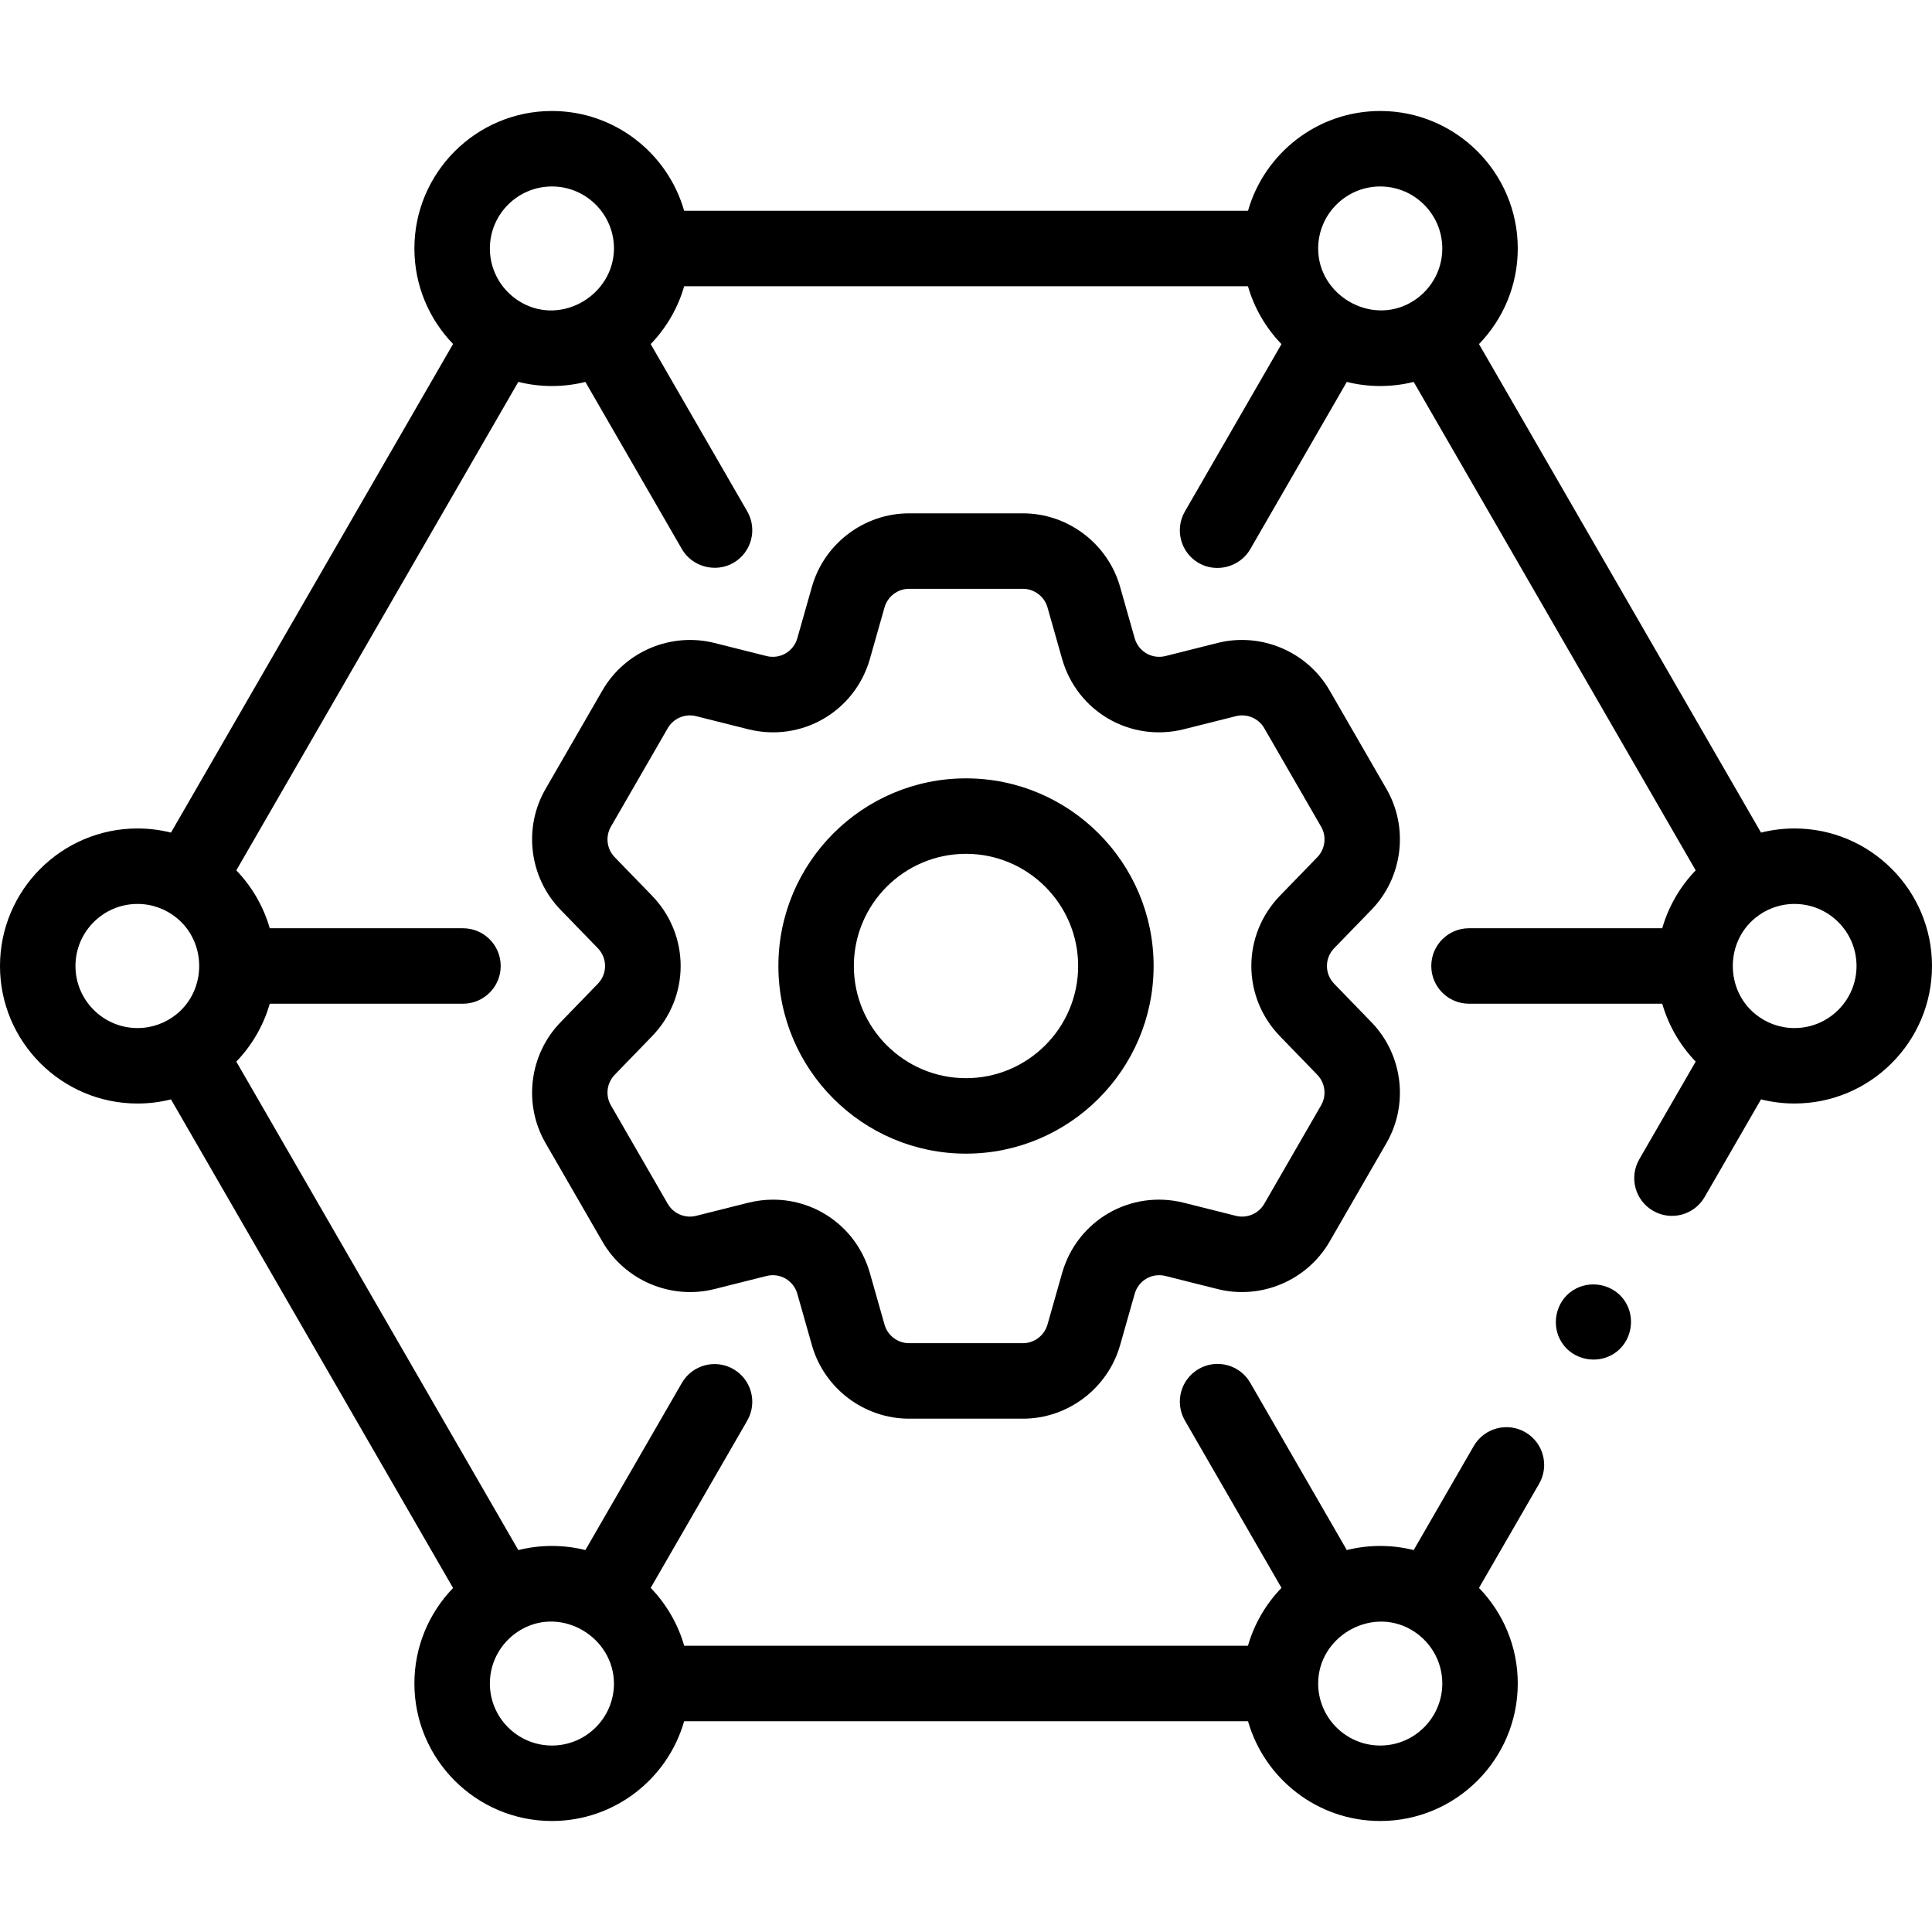 <svg id="Capa_1" enable-background="new 0 0 512 512" height="512" viewBox="0 0 512 512" width="512" xmlns="http://www.w3.org/2000/svg"><g><path d="m255.992 206.273c-27.411 0-49.71 22.308-49.71 49.727s22.3 49.727 49.71 49.727c27.419 0 49.727-22.308 49.727-49.727s-22.308-49.727-49.727-49.727zm0 79.454c-16.382 0-29.71-13.335-29.71-29.727s13.328-29.727 29.71-29.727c16.391 0 29.727 13.335 29.727 29.727s-13.336 29.727-29.727 29.727z"/><path d="m363.466 241.083c8.289-8.554 9.914-21.72 3.96-32.005l-15.073-26.114c-5.948-10.31-18.167-15.476-29.704-12.57l-13.781 3.462c-3.575.895-7.155-1.177-8.161-4.711l-3.886-13.684c-3.277-11.436-13.862-19.423-25.74-19.423h-30.161c-11.9 0-22.486 7.994-25.746 19.446l-3.878 13.655c-1.007 3.541-4.594 5.613-8.159 4.718l-13.778-3.461c-11.547-2.911-23.764 2.259-29.71 12.567l-15.066 26.103c-5.963 10.297-4.338 23.463 3.956 32.022l9.885 10.188c2.563 2.648 2.566 6.789.003 9.431l-9.892 10.21c-8.29 8.555-9.915 21.721-3.959 32.005l15.073 26.114c5.947 10.309 18.165 15.478 29.705 12.571l13.781-3.462c3.569-.896 7.155 1.176 8.161 4.711l3.881 13.666c3.258 11.446 13.844 19.44 25.744 19.44h30.161c11.878 0 22.463-7.987 25.747-19.446l3.877-13.654c1.008-3.541 4.595-5.615 8.159-4.718l13.779 3.462c11.544 2.908 23.763-2.261 29.71-12.567l15.066-26.104c5.962-10.297 4.336-23.462-3.952-32.016l-9.892-10.21c-.002-.001-.004-.003-.005-.005-2.56-2.638-2.556-6.779 0-9.419zm-24.251 33.545 9.888 10.207c2.096 2.162 2.51 5.483 1.001 8.089l-15.073 26.117c-1.501 2.601-4.585 3.905-7.509 3.168l-13.789-3.464c-14.115-3.542-28.282 4.649-32.267 18.647l-3.872 13.637c-.832 2.904-3.511 4.933-6.514 4.933h-30.161c-3.008 0-5.685-2.021-6.506-4.91l-3.881-13.666c-3.356-11.794-13.951-19.463-25.649-19.463-2.181 0-4.401.267-6.619.823l-13.791 3.465c-2.919.735-6.002-.569-7.503-3.171l-15.081-26.128c-1.501-2.593-1.087-5.914 1.008-8.077l9.888-10.207c10.125-10.438 10.129-26.806 0-37.271l-9.888-10.192c-2.095-2.162-2.509-5.483-1-8.089l15.074-26.117c1.5-2.601 4.584-3.905 7.508-3.167l13.789 3.464c14.106 3.54 28.282-4.648 32.266-18.647l3.878-13.655c.823-2.894 3.5-4.915 6.508-4.915h30.161c3.003 0 5.682 2.028 6.507 4.909l3.881 13.667c3.983 13.992 18.162 22.182 32.269 18.64l13.792-3.465c2.911-.737 6.001.568 7.502 3.171l15.08 26.126c1.502 2.594 1.088 5.916-1.004 8.074l-9.898 10.204c-10.125 10.457-10.121 26.825.005 37.263z"/><path d="m475.554 219.553c-3.057 0-6.026.383-8.865 1.096l-74.74-129.461c6.353-6.563 10.275-15.493 10.275-25.327 0-20.097-16.351-36.447-36.447-36.447-16.628 0-30.681 11.198-35.04 26.445h-149.43c-4.359-15.248-18.412-26.445-35.04-26.445-20.097 0-36.447 16.35-36.447 36.447 0 9.819 3.91 18.738 10.247 25.298l-74.755 129.49c-2.839-.712-5.808-1.096-8.865-1.096-20.097 0-36.447 16.35-36.447 36.447s16.35 36.447 36.447 36.447c3.057 0 6.026-.383 8.865-1.096l74.755 129.49c-6.337 6.56-10.247 15.478-10.247 25.298 0 20.097 16.35 36.447 36.447 36.447 16.628 0 30.681-11.198 35.04-26.445h149.43c4.359 15.248 18.412 26.445 35.04 26.445 20.097 0 36.447-16.35 36.447-36.447 0-9.834-3.922-18.764-10.275-25.327l15.931-27.596c2.762-4.783 1.123-10.899-3.66-13.66-4.784-2.762-10.899-1.122-13.66 3.661l-15.916 27.568c-5.785-1.452-11.942-1.452-17.726-.002l-25.587-44.331c-2.762-4.782-8.876-6.426-13.66-3.662-4.783 2.761-6.423 8.876-3.662 13.66l25.6 44.353c-4.153 4.29-7.24 9.593-8.883 15.337h-149.41c-1.639-5.741-4.727-11.044-8.876-15.332l25.583-44.315c2.761-4.783 1.122-10.899-3.661-13.66-4.781-2.76-10.898-1.121-13.66 3.661l-25.568 44.29c-5.799-1.456-11.975-1.451-17.773.011l-74.735-129.454c4.142-4.29 7.222-9.609 8.861-15.341h51.206c5.523 0 10-4.477 10-10s-4.477-10-10-10h-51.206c-1.639-5.733-4.719-11.052-8.861-15.341l74.734-129.453c5.798 1.461 11.974 1.466 17.773.011l25.568 44.29c2.722 4.714 8.943 6.383 13.66 3.661 4.783-2.761 6.422-8.877 3.661-13.66l-25.582-44.316c4.149-4.288 7.237-9.592 8.876-15.332h149.409c1.643 5.744 4.73 11.047 8.883 15.337l-25.6 44.353c-2.761 4.783-1.121 10.899 3.662 13.66 4.717 2.723 10.938 1.052 13.66-3.662l25.587-44.331c5.784 1.45 11.941 1.45 17.726-.002l74.73 129.443c-4.142 4.291-7.223 9.608-8.861 15.341h-51.206c-5.522 0-10 4.477-10 10s4.478 10 10 10h51.206c1.639 5.734 4.72 11.05 8.861 15.341l-14.944 25.886c-2.762 4.783-1.123 10.898 3.66 13.66 4.784 2.761 10.9 1.122 13.66-3.661l14.938-25.876c2.839.712 5.808 1.096 8.865 1.096 20.098.002 36.448-16.348 36.448-36.445s-16.35-36.447-36.446-36.447zm-329.287 243.032c-9.069 0-16.447-7.378-16.447-16.447 0-6.175 3.425-11.561 8.472-14.372 10.767-6.033 24.352 2.124 24.419 14.407-.018 9.053-7.387 16.412-16.444 16.412zm219.509 0c-9.068 0-16.446-7.378-16.446-16.446.001-12.295 13.713-20.357 24.413-14.378 5.052 2.81 8.481 8.199 8.481 14.378 0 9.069-7.378 16.446-16.448 16.446zm-345.776-206.585c0-9.069 7.378-16.447 16.447-16.447 3.922 0 7.525 1.385 10.354 3.685 7.986 6.492 7.985 19.033 0 25.524-2.83 2.3-6.432 3.685-10.354 3.685-9.069 0-16.447-7.378-16.447-16.447zm345.776-206.585c9.069 0 16.447 7.378 16.447 16.447 0 6.179-3.429 11.568-8.481 14.378-10.698 5.978-24.412-2.082-24.413-14.378.002-9.07 7.379-16.447 16.447-16.447zm-219.509 0c9.057 0 16.426 7.359 16.445 16.412-.067 12.283-13.653 20.439-24.419 14.407-5.047-2.811-8.472-8.197-8.472-14.372-.001-9.07 7.377-16.447 16.446-16.447zm329.287 223.032c-3.921 0-7.523-1.384-10.352-3.683-7.988-6.484-7.987-19.044 0-25.528 2.829-2.299 6.431-3.683 10.352-3.683 9.068 0 16.446 7.378 16.446 16.447s-7.378 16.447-16.446 16.447z"/><path d="m413.96 355.89c2.979 4.562 9.366 5.762 13.87 2.77 4.546-3.02 5.763-9.344 2.76-13.87-3.018-4.548-9.34-5.762-13.87-2.76-4.536 3.005-5.772 9.346-2.76 13.86z"/></g></svg>
